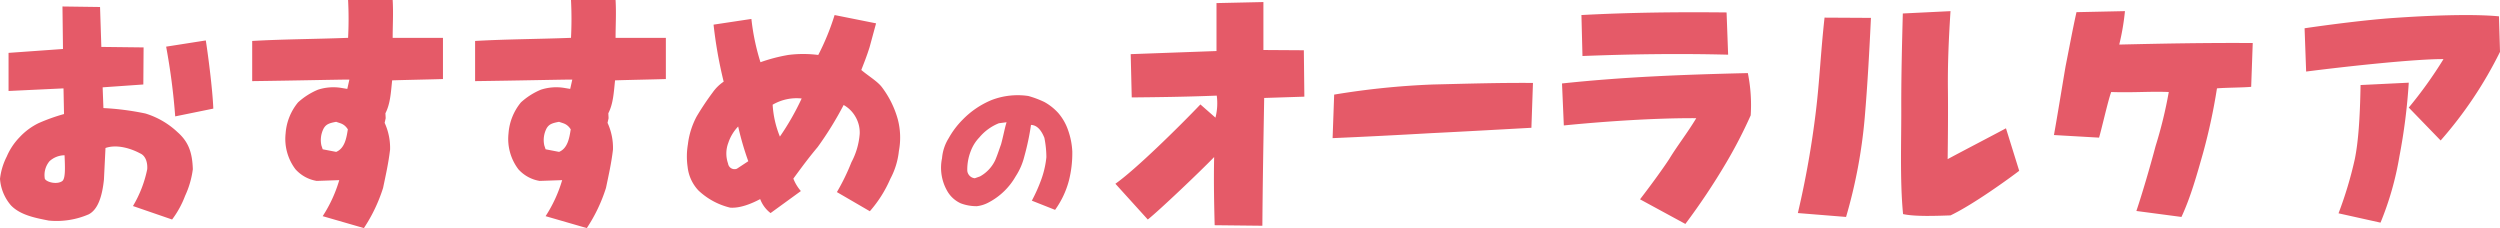 <svg id="pc_menu_btn2_txt" xmlns="http://www.w3.org/2000/svg" width="598.018" height="54.56" viewBox="0 0 598.018 54.56">
  <path id="パス_7806" data-name="パス 7806" d="M18.414,1.922A19.3,19.3,0,0,0,27.962.434c2.17-1.116,3.224-4.154,3.658-8.308l.372-7.564c2.666-.93,6.014.062,8.308,1.3,1.178.5,1.8,1.984,1.674,3.782a28.129,28.129,0,0,1-3.41,8.8l9.362,3.224a22.562,22.562,0,0,0,3.1-5.642,21.748,21.748,0,0,0,1.86-6.386c-.124-4.03-1.054-6.572-3.658-8.866a19.519,19.519,0,0,0-7.688-4.464,64.656,64.656,0,0,0-10.044-1.3l-.186-4.96,9.734-.682.062-8.866L31-39.618l-.31-9.548L21.7-49.29l.124,10.168-13.02.93v9.114l13.144-.62.124,6.138A44.982,44.982,0,0,0,16-21.39a15.493,15.493,0,0,0-4.588,3.41A15.147,15.147,0,0,0,8.37-13.392,15.671,15.671,0,0,0,6.758-8.06a10.946,10.946,0,0,0,2.6,6.324C11.594.62,15.252,1.3,18.414,1.922ZM21.7-7.564c-1.178.93-3.72.372-4.216-.5A5.156,5.156,0,0,1,18.6-12.276,5.394,5.394,0,0,1,22.2-13.7C22.32-10.85,22.444-8.246,21.7-7.564ZM48.67-23l9.114-1.86C57.6-29.7,56.42-38.5,55.986-41.168L46.5-39.68A154.686,154.686,0,0,1,48.67-23ZM93.806,3.72a38.1,38.1,0,0,0,4.588-9.61c.62-2.976,1.3-5.952,1.674-9.176a14.364,14.364,0,0,0-1.3-6.386l.248-1.116-.062-1.178c1.178-2.294,1.3-4.96,1.612-7.874,4.03-.124,8.06-.186,12.152-.31v-9.858H100.688c0-3.038.186-5.828,0-9.052H90.024a87.57,87.57,0,0,1,0,9.052c-8.184.31-15.314.31-22.94.744v9.61c10.106-.124,20.646-.372,23.25-.372l-.5,2.232-1.488-.248a11.913,11.913,0,0,0-5.518.434,16.384,16.384,0,0,0-4.774,3.038,13.134,13.134,0,0,0-2.976,7.44,12.02,12.02,0,0,0,2.356,8.556,8.726,8.726,0,0,0,5.084,2.79l5.394-.186A32.687,32.687,0,0,1,83.948.868ZM87.172-14.508l-3.224-.62-.31-.93A6.022,6.022,0,0,1,84.2-20.15c.558-.93,1.24-1.24,2.976-1.55.93.372,1.86.372,2.79,1.8C89.652-17.98,89.28-15.376,87.172-14.508ZM147.126,3.72a38.1,38.1,0,0,0,4.588-9.61c.62-2.976,1.3-5.952,1.674-9.176a14.364,14.364,0,0,0-1.3-6.386l.248-1.116-.062-1.178c1.178-2.294,1.3-4.96,1.612-7.874,4.03-.124,8.06-.186,12.152-.31v-9.858H154.008c0-3.038.186-5.828,0-9.052H143.344a87.566,87.566,0,0,1,0,9.052c-8.184.31-15.314.31-22.94.744v9.61c10.106-.124,20.646-.372,23.25-.372l-.5,2.232-1.488-.248a11.913,11.913,0,0,0-5.518.434,16.384,16.384,0,0,0-4.774,3.038,13.134,13.134,0,0,0-2.976,7.44,12.02,12.02,0,0,0,2.356,8.556,8.726,8.726,0,0,0,5.084,2.79l5.394-.186A32.687,32.687,0,0,1,137.268.868Zm-6.634-18.228-3.224-.62-.31-.93a6.022,6.022,0,0,1,.558-4.092c.558-.93,1.24-1.24,2.976-1.55.93.372,1.86.372,2.79,1.8C142.972-17.98,142.6-15.376,140.492-14.508ZM214.83-.31a29.427,29.427,0,0,0,4.9-7.75,18.05,18.05,0,0,0,2.046-6.634,17.263,17.263,0,0,0-.248-7.564,22.81,22.81,0,0,0-3.782-7.688c-1.054-1.426-3.286-2.728-4.96-4.154.62-1.612,1.24-3.1,1.984-5.456.744-2.728,1.55-5.7,1.55-5.7l-9.92-1.984a58.523,58.523,0,0,1-3.906,9.548,27.907,27.907,0,0,0-7.192,0,39.287,39.287,0,0,0-6.634,1.736,53.438,53.438,0,0,1-2.17-10.354l-9.052,1.364a104.956,104.956,0,0,0,2.418,13.64,10.152,10.152,0,0,0-2.6,2.542A66.526,66.526,0,0,0,173.414-23a18.818,18.818,0,0,0-2.108,6.7,17.412,17.412,0,0,0-.062,5.394,9.721,9.721,0,0,0,2.6,5.642,16.772,16.772,0,0,0,7.564,4.092c2.418.186,5.208-.992,7.192-2.046a7.535,7.535,0,0,0,2.48,3.348l7.254-5.27a10.049,10.049,0,0,1-1.8-2.976c2.232-3.038,3.6-4.9,5.828-7.564a80.567,80.567,0,0,0,6.2-10.044,7.411,7.411,0,0,1,2.852,2.852,7.474,7.474,0,0,1,.992,4.03,17.167,17.167,0,0,1-1.984,6.82,51.159,51.159,0,0,1-3.472,7.13ZM183.024-10.478a1.562,1.562,0,0,1-2.108-1.24,7.191,7.191,0,0,1,.062-4.96,10.306,10.306,0,0,1,2.356-3.906,69.441,69.441,0,0,0,2.418,8.308Zm10.292-7.688a23.746,23.746,0,0,1-1.736-7.626,11.353,11.353,0,0,1,6.944-1.488A62.213,62.213,0,0,1,193.316-18.166ZM240.42-1.52a7.674,7.674,0,0,0,2.8-.88,15.947,15.947,0,0,0,6.48-6.24,15.487,15.487,0,0,0,2.08-4.76,60.848,60.848,0,0,0,1.6-7.56c1.28.04,2.36,1,3.2,3.08a24.353,24.353,0,0,1,.48,4.64,22.025,22.025,0,0,1-1.2,5.28,38.111,38.111,0,0,1-2.28,5.12l5.56,2.2a21.229,21.229,0,0,0,3.32-7.04,26.727,26.727,0,0,0,.8-6.92,17.612,17.612,0,0,0-.96-4.96,12.592,12.592,0,0,0-2.32-4.16,12.894,12.894,0,0,0-3.4-2.72,23.524,23.524,0,0,0-3.84-1.44,17.444,17.444,0,0,0-8.76.96,20.709,20.709,0,0,0-7,4.76,20.1,20.1,0,0,0-3.28,4.36,10.692,10.692,0,0,0-1.6,4.8,11.156,11.156,0,0,0,1.24,7.84,7.051,7.051,0,0,0,3.24,2.96A10.642,10.642,0,0,0,240.42-1.52Zm.76-7.12-1.24.44a2,2,0,0,1-1.8-1.8,12.108,12.108,0,0,1,.84-4.72,9.538,9.538,0,0,1,2.04-3.24,11.814,11.814,0,0,1,4.68-3.4l1.84-.24c-.44,1.36-.76,3.24-1.32,5.28-.44,1.2-.88,2.6-1.4,3.8A8.639,8.639,0,0,1,241.18-8.64Zm67.546,11.8c.062-9.548.248-19.84.434-30.566l9.61-.31-.124-11.1-9.672-.062v-11.47l-11.222.248v11.47l-20.522.744.248,10.354c6.138-.062,12.4-.124,20.336-.434a13.843,13.843,0,0,1-.31,5.27l-3.6-3.162c-5.332,5.58-15.624,15.686-20.336,18.972l7.75,8.556c2.666-2.108,12.4-11.346,15.872-14.942-.124,6.014,0,11.284.124,16.306Zm16.8-20.956c7.316-.31,15.748-.744,23.312-1.178,7.626-.372,16.43-.868,24.242-1.3L373.454-31c-8.184-.062-16.058.186-23.932.372A187.055,187.055,0,0,0,325.9-28.21ZM409.91,2.728a159.221,159.221,0,0,0,9.8-14.694,111.923,111.923,0,0,0,5.828-11.284,38.525,38.525,0,0,0-.682-10.106c-15.934.372-29.822.93-44.454,2.48l.434,10.044c9.3-.93,21.762-1.8,31.682-1.736-2.17,3.6-4.526,6.572-6.448,9.734-1.364,2.108-4.278,6.138-7.006,9.672Zm10.23-40.486-.372-10.106c-11.532-.124-23.126,0-34.72.62l.248,9.8C396.58-37.882,408.112-38.068,420.14-37.758ZM448.35,1.054a121.659,121.659,0,0,0,4.464-23.746c.682-8,1.116-16.058,1.488-23.87l-11.1-.062c-.93,8.432-1.178,15-2.046,22.2A221.945,221.945,0,0,1,436.818.124ZM473.336.682c5.58-2.666,14.322-9.052,16.43-10.664L486.6-20.15c-3.1,1.674-11.1,5.828-13.95,7.378.062-4.588.124-11.532.062-16.74-.062-6.076.186-11.842.62-18.662l-11.408.558c-.186,7.192-.372,14.446-.372,21.824.062,7.812-.372,17.918.434,26.164C464.842.992,469.74.806,473.336.682Zm55.242.372c2.232-4.774,3.782-10.416,5.208-15.438A139.988,139.988,0,0,0,537.072-29.7c1.922-.186,6.51-.186,8.184-.372l.372-10.478c-11.47-.062-21.266.124-31.93.372a57.105,57.105,0,0,0,1.364-8l-11.594.248c-.93,4.154-1.612,7.936-2.6,12.9-.682,3.968-1.984,12.028-2.79,16.492l10.788.62c.5-1.55,2.232-9.238,2.914-10.912,5.27.186,9.362-.186,13.764,0a104.123,104.123,0,0,1-3.162,12.958c-1.24,4.712-3.224,11.47-4.588,15.5Zm47.616,1.364a73.253,73.253,0,0,0,4.526-15.872,139.9,139.9,0,0,0,2.232-17.608L571.42-30.5c-.124,7.936-.558,13.7-1.364,17.67A92.636,92.636,0,0,1,566.15.186Zm14.384-19.654a97.208,97.208,0,0,0,14.2-21.2l-.248-8.494c-3.658-.372-11.532-.558-24.986.372-6.572.434-16.058,1.674-21.514,2.48l.372,10.354c11.16-1.426,26.722-3.038,32.86-2.976a101.445,101.445,0,0,1-8.308,11.594Z" transform="translate(-6.758 50.84)" fill="#e55a68"/>
</svg>
